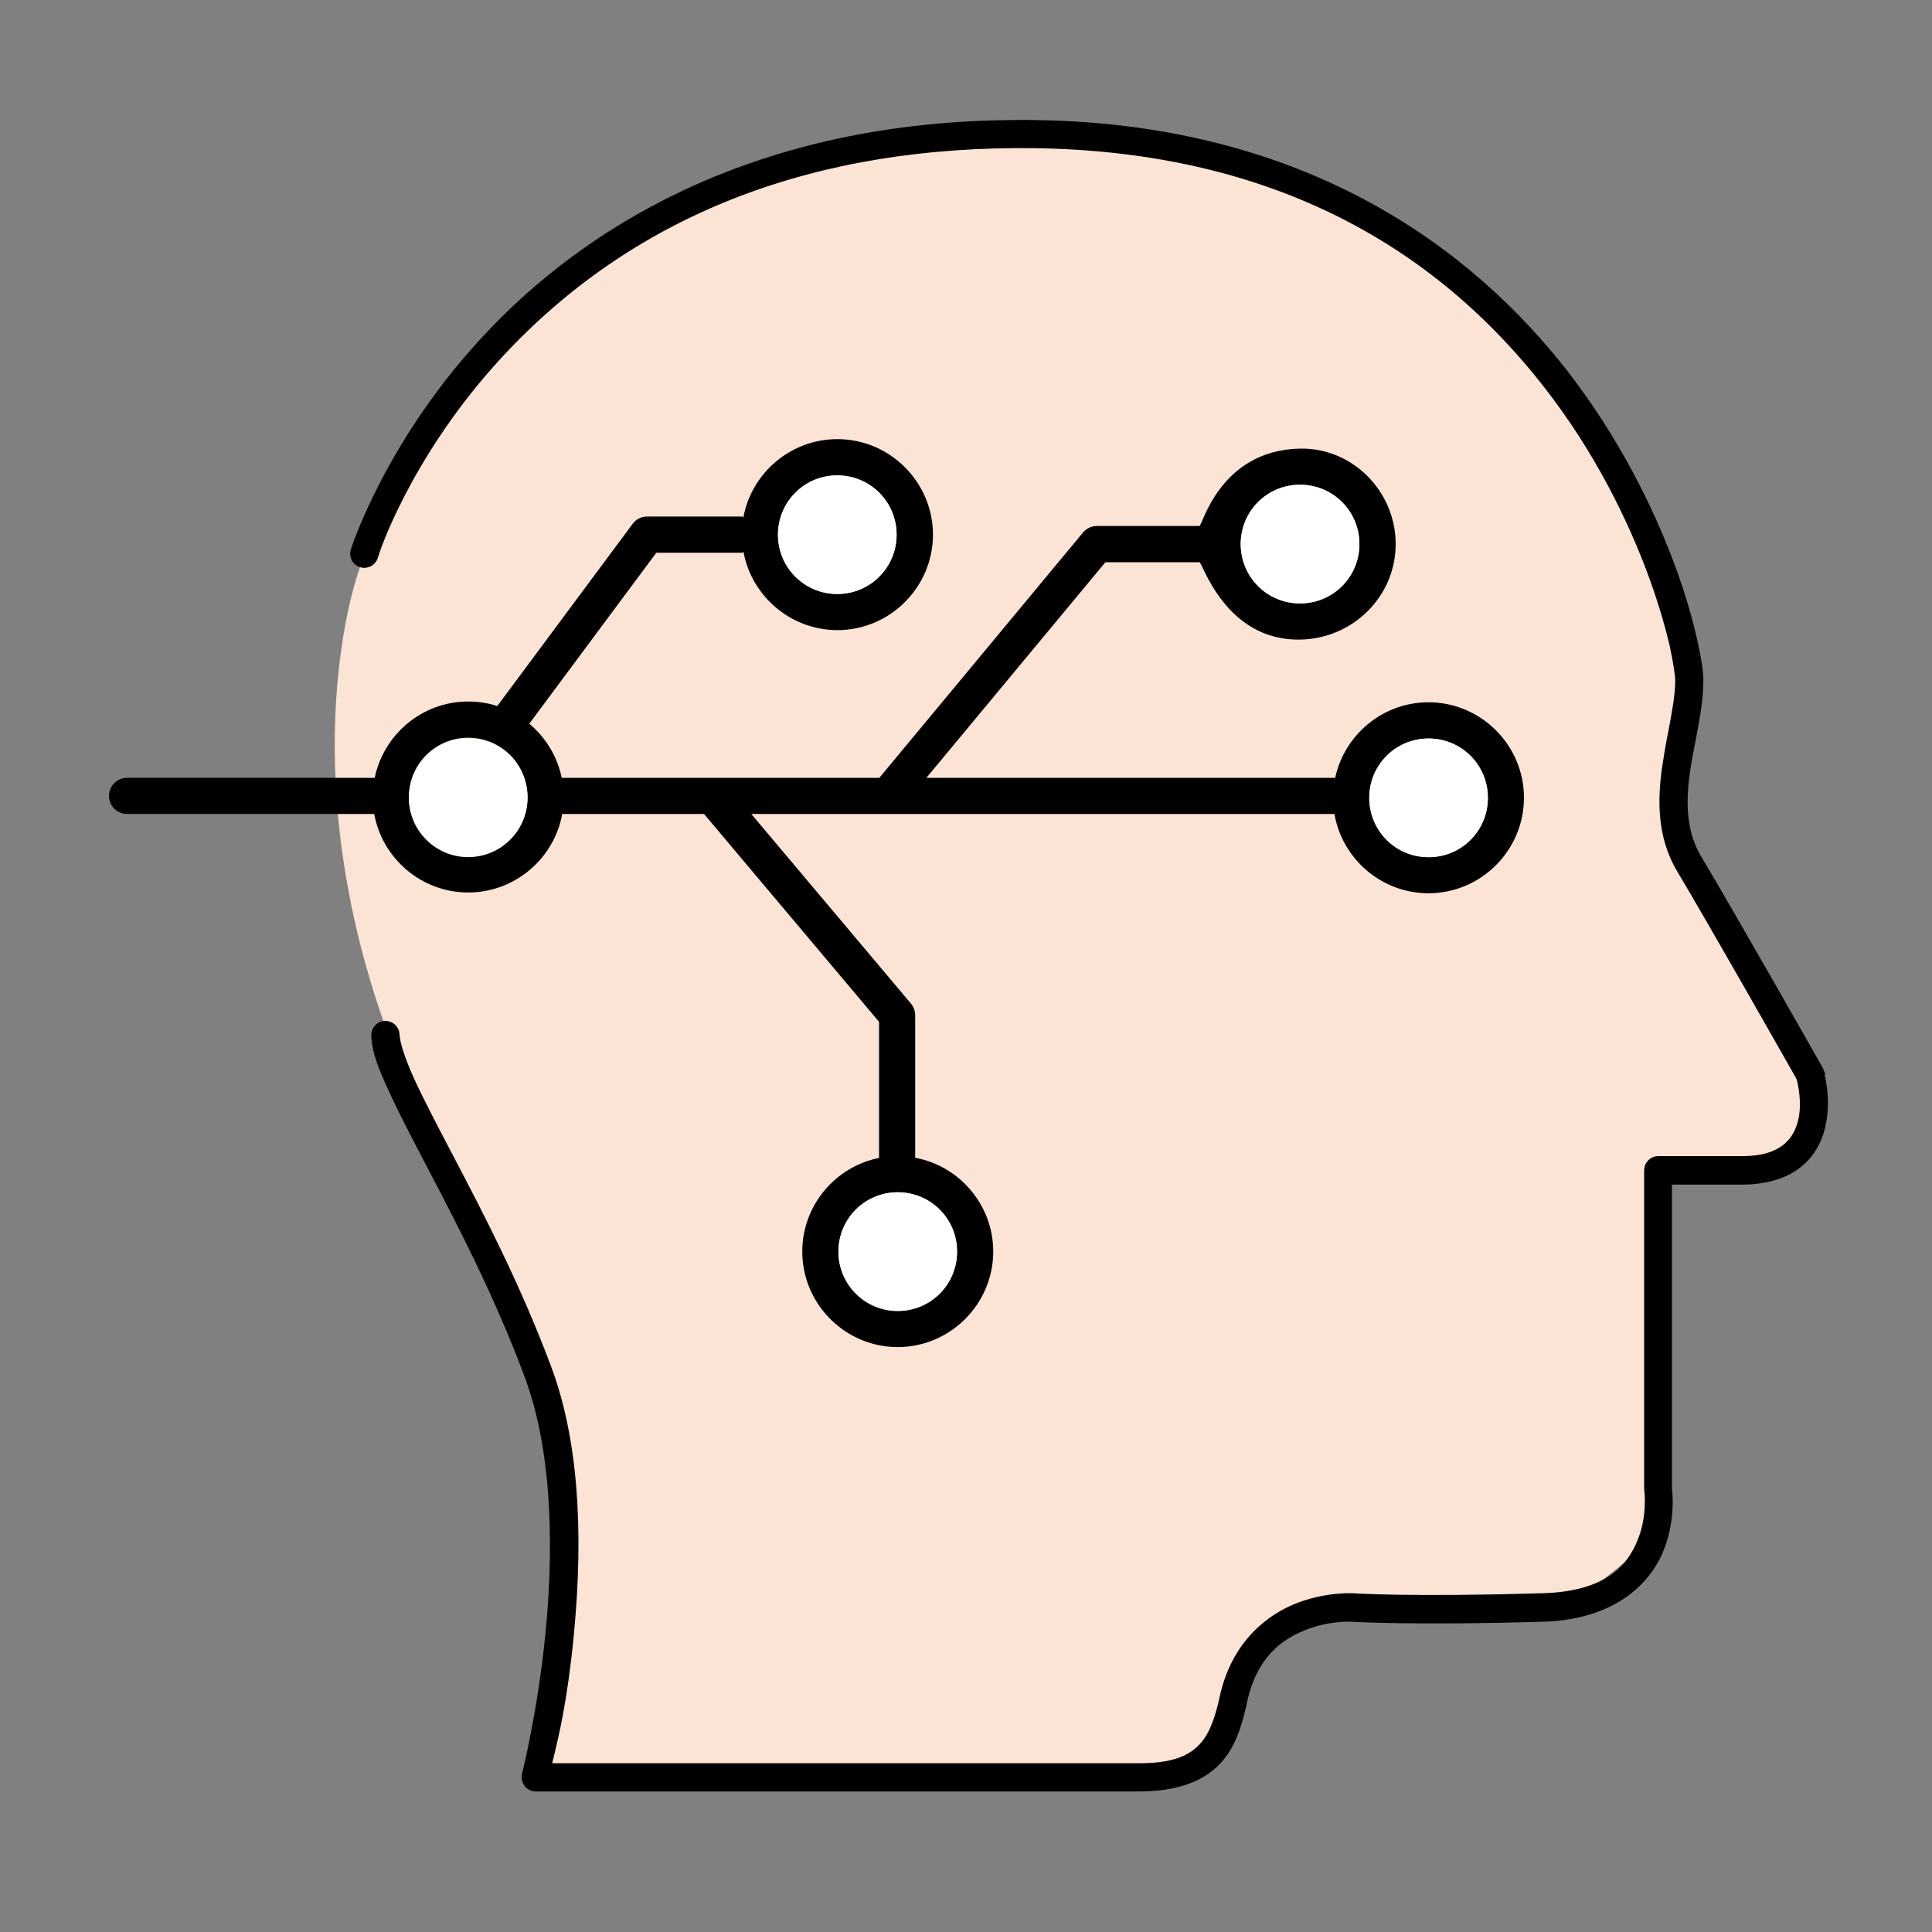 <svg xmlns="http://www.w3.org/2000/svg" id="Layer_1" data-name="Layer 1" viewBox="0 0 200 200"><rect x="0" y="0" width="200" height="200" fill="#808080" stroke="none"/><defs><style>      .cls-1 {        stroke: #000;        stroke-miterlimit: 10;      }      .cls-2 {        fill: #fff;      }      .cls-3 {        fill: #fbe4d5;      }    </style></defs><g><path class="cls-3" d="m37.1,59.22S52.46,9.19,113.19,14.6c60.73,5.41,61.56,57.4,61.56,57.4l-1.66,12.06,14.14,26.62-.52,2.08c2.38,8.4-5.23,7.79-9.93,7.85l-4.52.06-1.66,39.1-8.74,7.07-27.45.42-6.66,6.24-2.91,9.15-7.49,1.25-61.98-.83,3.74-30.78-7.9-19.97s-8.85-19.17-11.23-25.79c-9.98-27.77-2.88-47.31-2.88-47.31Z"></path><path class="cls-1" d="m188.31,111.02s.78,2.55.2,5.32c-.22,1.13-.8,2.71-2.22,3.93-1.35,1.18-3.35,1.82-5.79,1.86h-7.92v31.99c.04.33.4,3.24-.89,6.34-.82,2-3.66,6.68-11.98,6.92-13.55.4-19.81,0-19.9,0-.24-.02-2.51-.07-4.95.93-2.22.91-5.3,2.75-6.34,8.21-.58,2.48-1.26,4.46-2.86,5.99-1.69,1.62-4.3,2.44-7.76,2.44h-62.43c-.09,0-.18,0-.24-.02-.51-.13-.82-.67-.71-1.18.02-.07,1.62-6.34,2.44-14.58.75-7.56.98-18.39-2.2-26.87-3.13-8.41-7.17-16.11-10.18-21.87-1.55-2.95-2.88-5.5-3.88-7.7-1.11-2.4-1.71-3.99-1.77-5.55,0-.53.4-.98.93-1h.02c.53,0,.95.4.98.91.02.93.64,2.77,1.58,4.84.98,2.13,2.35,4.75,3.93,7.76,3.13,5.97,7.03,13.42,10.21,21.94,2.66,7.08,3.42,16.42,2.31,27.71-.64,6.61-1.55,10.29-1.97,12.07l-.4,1.62h61.41c3.08,0,5.08-.6,6.43-1.93,1.04-1,1.73-2.48,2.31-4.97,1.2-6.17,5.21-8.65,7.5-9.61,3.02-1.24,5.81-1.09,5.83-1.09.24.02,6.12.4,19.7,0,7.14-.2,9.27-3.37,10.25-5.72,1.13-2.68.78-5.37.75-5.63v-32.92c0-.53.42-.98.95-.98h8.87c2-.02,3.48-.49,4.55-1.4.82-.71,1.33-1.64,1.6-2.86.38-1.82-.04-3.7-.18-4.26l-.11-.27c-.91-1.6-8.94-15.77-12.33-21.45-2.11-3.53-1.91-7.39-1.51-10.36.2-1.33.42-2.64.67-3.84.38-2.04.71-3.79.71-5.3,0-.44-.2-1.95-.6-3.75-.35-1.49-1-3.93-2.09-6.94-1.69-4.66-4.79-11.69-10.05-18.75-12.69-17.02-30.84-25.82-54-26.16-22.87-.31-41.33,6.79-54.95,21.12-4.64,4.88-7.9,9.83-10.07,13.78-2.17,3.97-3.26,6.94-3.53,7.88-.16.49-.69.78-1.22.62-.49-.16-.78-.69-.62-1.2.04-.11,3.64-11.45,14.07-22.41,4.61-4.88,11.14-10.23,19.94-14.4,8.83-4.17,19.97-7.17,33.81-7.3.84-.02,1.73-.02,2.6,0,29.62.42,46.54,14.89,55.51,26.91,5.41,7.28,8.61,14.49,10.34,19.26.89,2.44,1.62,4.92,2.13,7.17.44,1.95.64,3.24.64,4.17,0,1.97-.4,4.04-.78,6.06-.22,1.11-.44,2.24-.6,3.35-.38,2.82-.55,6.12,1.24,9.1,3.64,6.08,12.47,21.67,12.56,21.83l.09.22Z"></path><path d="m86.67,45.46c-4.83,0-8.89,3.52-9.72,8.12-.03-.04-.07-.07-.11-.11h-9.85c-.59,0-1.15.28-1.5.76l-14.01,18.86c-.95-.31-1.96-.47-3.01-.47-4.76,0-8.75,3.4-9.68,7.9H13.15c-1.03,0-1.87.84-1.87,1.87h0c0,1.03.84,1.87,1.87,1.87h25.59c.83,4.61,4.89,8.13,9.73,8.13s8.9-3.52,9.73-8.13h14.68l18.12,21.52v14.09c-4.52.9-7.95,4.91-7.95,9.69,0,5.44,4.45,9.89,9.88,9.89s9.89-4.45,9.89-9.89c0-4.82-3.5-8.86-8.08-9.71v-14.75c0-.44-.16-.87-.44-1.21l-16.53-19.63h60.37c.8,4.65,4.87,8.21,9.74,8.21,5.44,0,9.88-4.45,9.88-9.89s-4.45-9.88-9.88-9.88c-4.73,0-8.71,3.36-9.66,7.82h-42.32l18.53-22.32h9.73c.26-.16,2.61,8.15,10.43,8.01,5.44-.09,9.89-4.45,9.89-9.89s-4.45-9.98-9.89-9.88c-8.39.15-10.17,8.17-10.43,8.01h-10.61c-.56,0-1.08.25-1.44.68l-21.08,25.39h-32.88c-.46-2.23-1.67-4.19-3.36-5.6l13.15-17.7h8.91s.07-.07.11-.11c.84,4.6,4.89,8.12,9.73,8.12,5.44,0,9.89-4.45,9.89-9.88s-4.45-9.89-9.89-9.89h0Zm0,3.75c3.41,0,6.14,2.73,6.14,6.14s-2.73,6.14-6.14,6.14-6.14-2.73-6.14-6.14,2.73-6.14,6.14-6.14Zm47.91.97c3.41,0,6.15,2.72,6.15,6.14s-2.73,6.15-6.15,6.15-6.14-2.73-6.14-6.15,2.72-6.14,6.14-6.14Zm-86.11,26.19c3.41,0,6.14,2.73,6.14,6.15s-2.73,6.14-6.14,6.14-6.14-2.72-6.14-6.14,2.73-6.15,6.14-6.15Zm99.42.08c3.41,0,6.14,2.72,6.14,6.14s-2.72,6.15-6.14,6.15-6.14-2.73-6.14-6.15,2.73-6.14,6.14-6.14Zm-54.95,46.98c3.41,0,6.14,2.72,6.14,6.14s-2.73,6.15-6.14,6.15-6.14-2.73-6.14-6.15,2.73-6.14,6.14-6.14Z"></path></g><circle class="cls-2" cx="86.68" cy="55.35" r="6.14"></circle><circle class="cls-2" cx="134.58" cy="56.32" r="6.14"></circle><circle class="cls-2" cx="147.88" cy="82.59" r="6.14"></circle><circle class="cls-2" cx="92.93" cy="129.56" r="6.14"></circle><circle class="cls-2" cx="48.47" cy="82.59" r="6.14"></circle></svg>